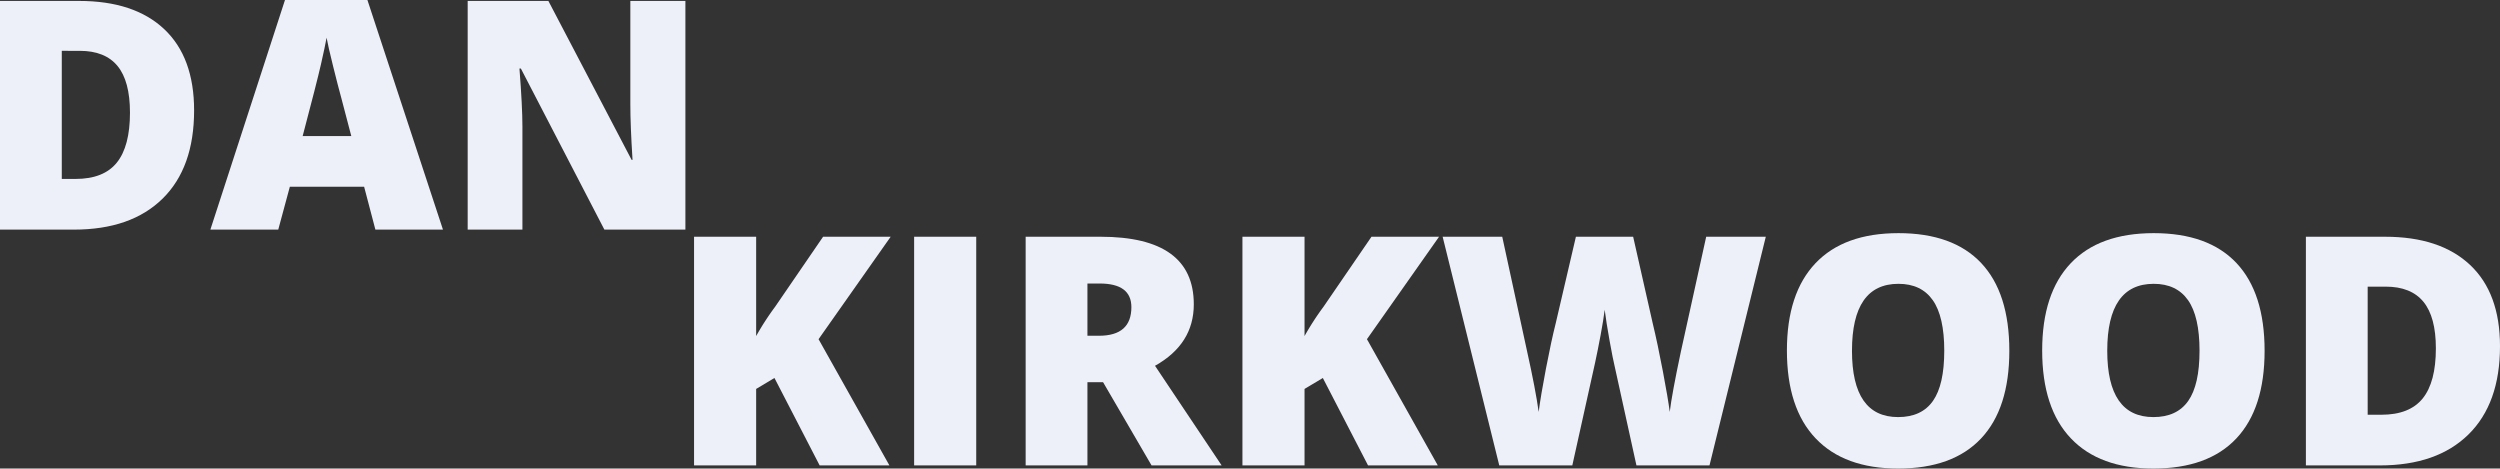 <svg xmlns="http://www.w3.org/2000/svg" viewBox="0 0 850.394 159.379"><rect x="0" y="0" width="850.394" height="159.379" fill="#333333" stroke="none"/><defs><style>.ab240e8a-951e-4327-b901-d1439b7a7821{fill:#eef0f9;}</style></defs><g id="bca3ad28-8496-4744-9998-bd7c701bd4bd" data-name="Ice"><g id="a30cb3c9-61f2-4288-869b-5f78a7464231" data-name="Long"><path class="ab240e8a-951e-4327-b901-d1439b7a7821" d="M66.027,37.563q0,19.472-10.721,30.007Q44.585,78.105,25.166,78.105H0V.319H26.922q18.727,0,28.917,9.577Q66.027,19.473,66.027,37.563Zm-21.814.744q0-10.694-4.23-15.855-4.23-5.16-12.849-5.161H21.016V60.866H25.698q9.577,0,14.046-5.56Q44.213,49.747,44.214,38.307Z"/><path class="ab240e8a-951e-4327-b901-d1439b7a7821" d="M127.692,78.105l-3.831-14.578H98.589l-3.937,14.578H71.561L96.94,0h28.039L150.677,78.105Zm-8.194-31.816L116.147,33.519q-1.171-4.256-2.846-11.014-1.676-6.756-2.208-9.683-.479,2.714-1.889,8.939-1.41,6.225-6.252,24.528Z"/><path class="ab240e8a-951e-4327-b901-d1439b7a7821" d="M233.144,78.105H205.584L177.173,23.303h-.479q1.01,12.929,1.011,19.739v35.062H159.083V.319h27.454l28.305,54.056h.319q-.746-11.758-.745-18.888V.319h18.728Z"/><path class="ab240e8a-951e-4327-b901-d1439b7a7821" d="M302.541,158.314H278.812L263.436,128.573l-6.225,3.724v26.017h-21.123V80.529h21.123V114.314a92.222,92.222,0,0,1,6.438-9.949l16.334-23.836h22.985l-24.528,34.849Z"/><path class="ab240e8a-951e-4327-b901-d1439b7a7821" d="M310.948,158.314V80.529h21.123v77.786Z"/><path class="ab240e8a-951e-4327-b901-d1439b7a7821" d="M369.899,130.009v28.305H348.883V80.529h25.485q31.71,0,31.71,22.985,0,13.515-13.195,20.91l22.666,33.892H391.713l-16.494-28.305Zm0-15.802h3.937q11.014,0,11.014-9.736,0-8.033-10.8-8.034H369.899Z"/><path class="ab240e8a-951e-4327-b901-d1439b7a7821" d="M489.079,158.314H465.35L449.973,128.573l-6.225,3.724v26.017h-21.122V80.529h21.122V114.314a92.464,92.464,0,0,1,6.438-9.949l16.334-23.836h22.985l-24.528,34.849Z"/><path class="ab240e8a-951e-4327-b901-d1439b7a7821" d="M581.495,158.314H556.648l-7.448-33.892q-.532-2.127-1.676-8.459-1.144-6.331-1.675-10.588-.427,3.459-1.384,8.593-.958,5.135-1.889,9.444-.931,4.309-7.741,34.902H509.987L490.727,80.529h20.271l8.459,38.999q2.874,12.929,3.937,20.59.692-5.427,2.474-14.738,1.782-9.311,3.326-15.429l6.863-29.423h19.473l6.65,29.423q1.702,7.077,3.459,16.334,1.755,9.258,2.341,13.833.69-5.906,3.778-20.484l8.618-39.106H600.649Z"/><path class="ab240e8a-951e-4327-b901-d1439b7a7821" d="M683.49,119.315q0,19.633-9.631,29.848-9.629,10.215-28.198,10.215-18.304,0-28.066-10.269-9.765-10.268-9.763-29.901,0-19.419,9.71-29.662,9.709-10.242,28.225-10.242,18.567,0,28.146,10.162Q683.49,99.63,683.49,119.315Zm-53.525,0q0,22.56,15.696,22.559,7.981,0,11.838-5.48,3.857-5.479,3.858-17.079,0-11.651-3.911-17.212-3.91-5.559-11.678-5.56Q629.966,96.544,629.966,119.315Z"/><path class="ab240e8a-951e-4327-b901-d1439b7a7821" d="M770.32,119.315q0,19.633-9.631,29.848-9.629,10.215-28.198,10.215-18.304,0-28.066-10.269-9.765-10.268-9.763-29.901,0-19.419,9.71-29.662,9.709-10.242,28.225-10.242,18.567,0,28.146,10.162Q770.32,99.63,770.32,119.315Zm-53.525,0q0,22.56,15.696,22.559,7.981,0,11.838-5.48,3.857-5.479,3.858-17.079,0-11.651-3.911-17.212-3.91-5.559-11.678-5.56Q716.796,96.544,716.796,119.315Z"/><path class="ab240e8a-951e-4327-b901-d1439b7a7821" d="M850.394,117.772q0,19.472-10.721,30.007-10.721,10.535-30.141,10.535H784.367V80.529h26.922q18.727,0,28.917,9.577Q850.393,99.683,850.394,117.772Zm-21.813.744q0-10.694-4.23-15.855Q820.12,97.502,811.501,97.501h-6.119v43.575h4.682q9.577,0,14.046-5.56Q828.58,129.957,828.58,118.517Z"/></g></g></svg>